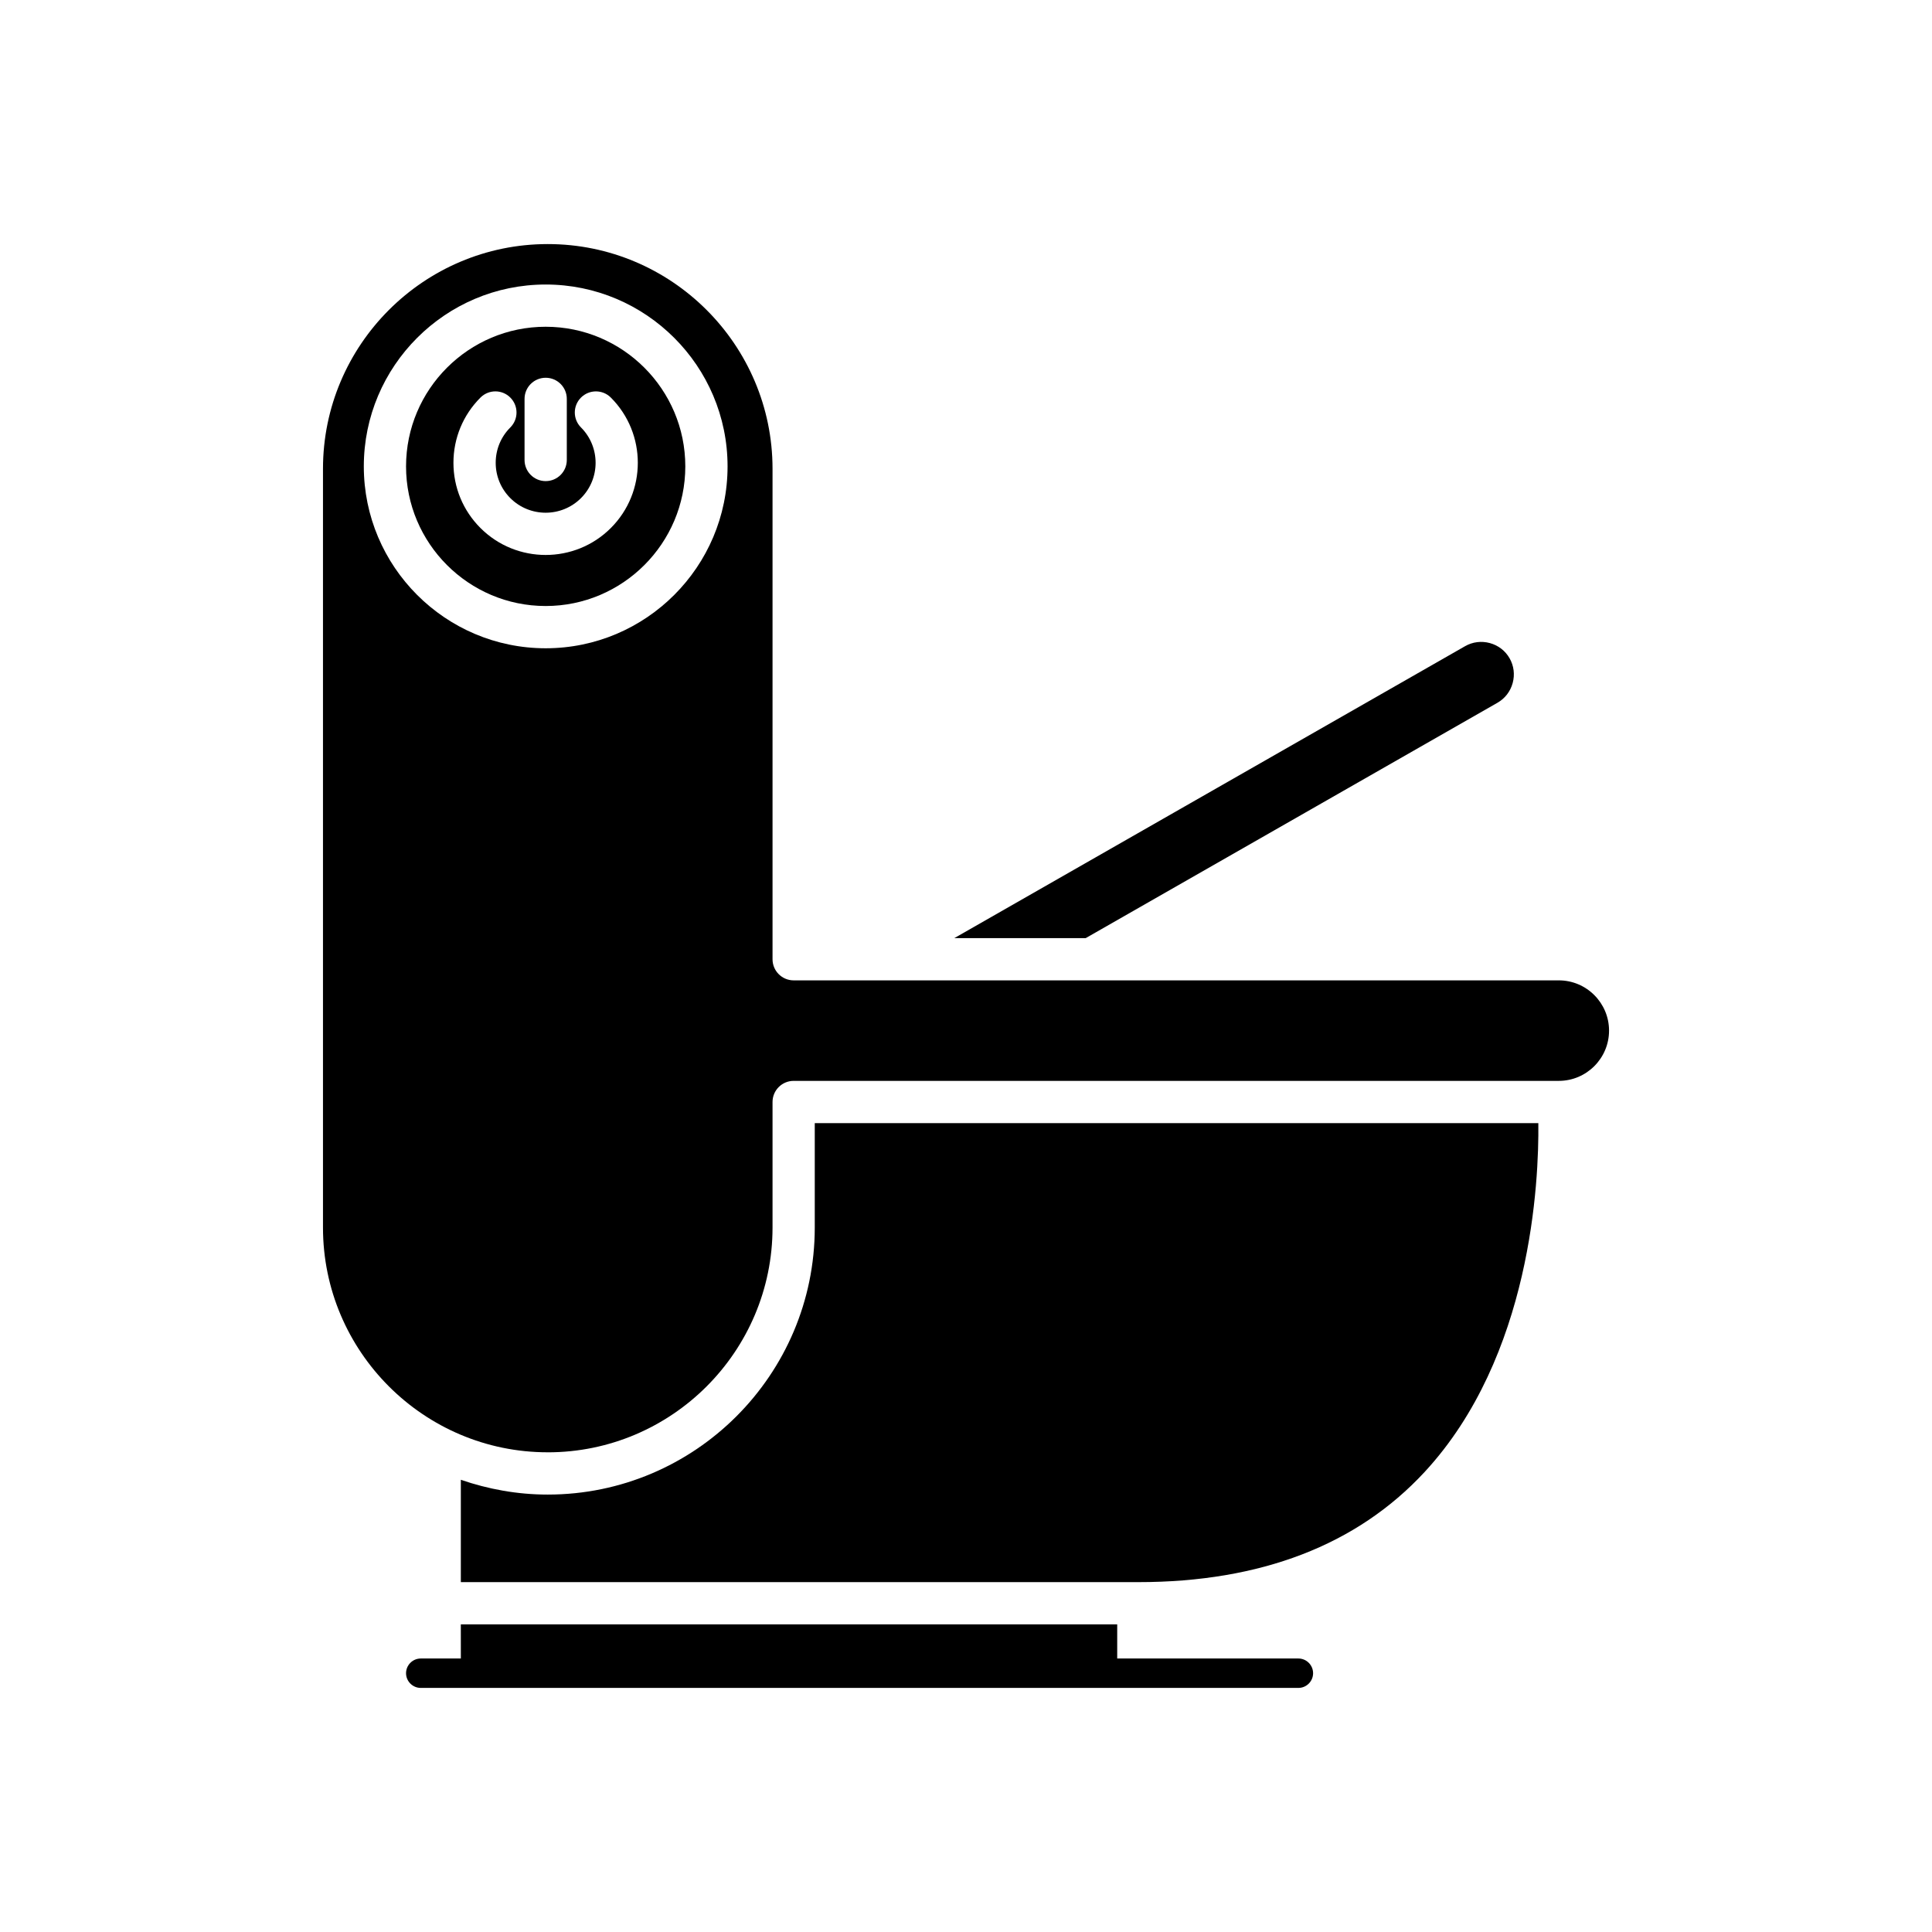 <?xml version="1.0" encoding="UTF-8"?>
<!-- Uploaded to: ICON Repo, www.svgrepo.com, Generator: ICON Repo Mixer Tools -->
<svg fill="#000000" width="800px" height="800px" version="1.1" viewBox="144 144 512 512" xmlns="http://www.w3.org/2000/svg">
 <g>
  <path d="m551.68 441.64h-191.76v27.676c0 39.02-31.746 70.762-70.766 70.762-8.07 0-15.797-1.426-23.027-3.922v27.125h179.54c32.402 0 57.926-9.816 75.852-29.168 28.348-30.613 30.336-77.094 30.156-92.473z"/>
  <path d="m431.73 392.61 109.12-62.375c1.988-1.137 3.418-2.992 4.027-5.231 0.605-2.238 0.316-4.566-0.82-6.551-1.137-1.988-2.992-3.422-5.227-4.031-2.242-0.609-4.566-0.316-6.559 0.82l-135.36 77.367z"/>
  <path d="m288.61 304.6c20.402 0 37.004-16.598 37.004-37.004s-16.602-37.004-37.004-37.004-37.004 16.598-37.004 37.004 16.602 37.004 37.004 37.004zm-5.598-54.891c0-3.09 2.504-5.598 5.598-5.598s5.598 2.508 5.598 5.598v16.191c0 3.09-2.504 5.598-5.598 5.598s-5.598-2.508-5.598-5.598zm-11.684-0.348c2.188-2.188 5.731-2.188 7.914 0 2.188 2.188 2.188 5.731 0 7.918-2.504 2.5-3.875 5.828-3.875 9.363 0 3.535 1.371 6.859 3.875 9.363 5.16 5.16 13.566 5.16 18.73 0 5.16-5.16 5.16-13.562 0-18.727-2.188-2.188-2.188-5.731 0-7.918 2.188-2.18 5.731-2.184 7.914 0.004 9.523 9.531 9.523 25.031 0 34.559-4.762 4.766-11.02 7.148-17.281 7.148-6.258 0-12.52-2.383-17.281-7.148-4.613-4.613-7.156-10.75-7.156-17.277 0.004-6.531 2.547-12.668 7.16-17.285z"/>
  <path d="m289.16 528.88c32.848 0 59.57-26.723 59.57-59.566v-33.273c0-3.09 2.504-5.598 5.598-5.598h202.77c7.34 0 13.316-5.977 13.316-13.316 0-7.344-5.977-13.32-13.316-13.32h-202.77c-3.094 0-5.598-2.508-5.598-5.598v-129.96c0-32.848-26.723-59.566-59.57-59.566-32.844 0-59.566 26.723-59.566 59.566v201.06c0 32.844 26.723 59.566 59.566 59.566zm-0.547-309.48c26.578 0 48.199 21.625 48.199 48.199 0 26.574-21.621 48.199-48.199 48.199s-48.199-21.625-48.199-48.199c0-26.574 21.621-48.199 48.199-48.199z"/>
  <path d="m266.13 583.52h-10.625c-2.144 0-3.898 1.754-3.898 3.898s1.754 3.898 3.898 3.898h232.58c2.144 0 3.898-1.754 3.898-3.898s-1.754-3.898-3.898-3.898h-48.012v-9.043l-173.95-0.004z"/>
 </g>
</svg>
